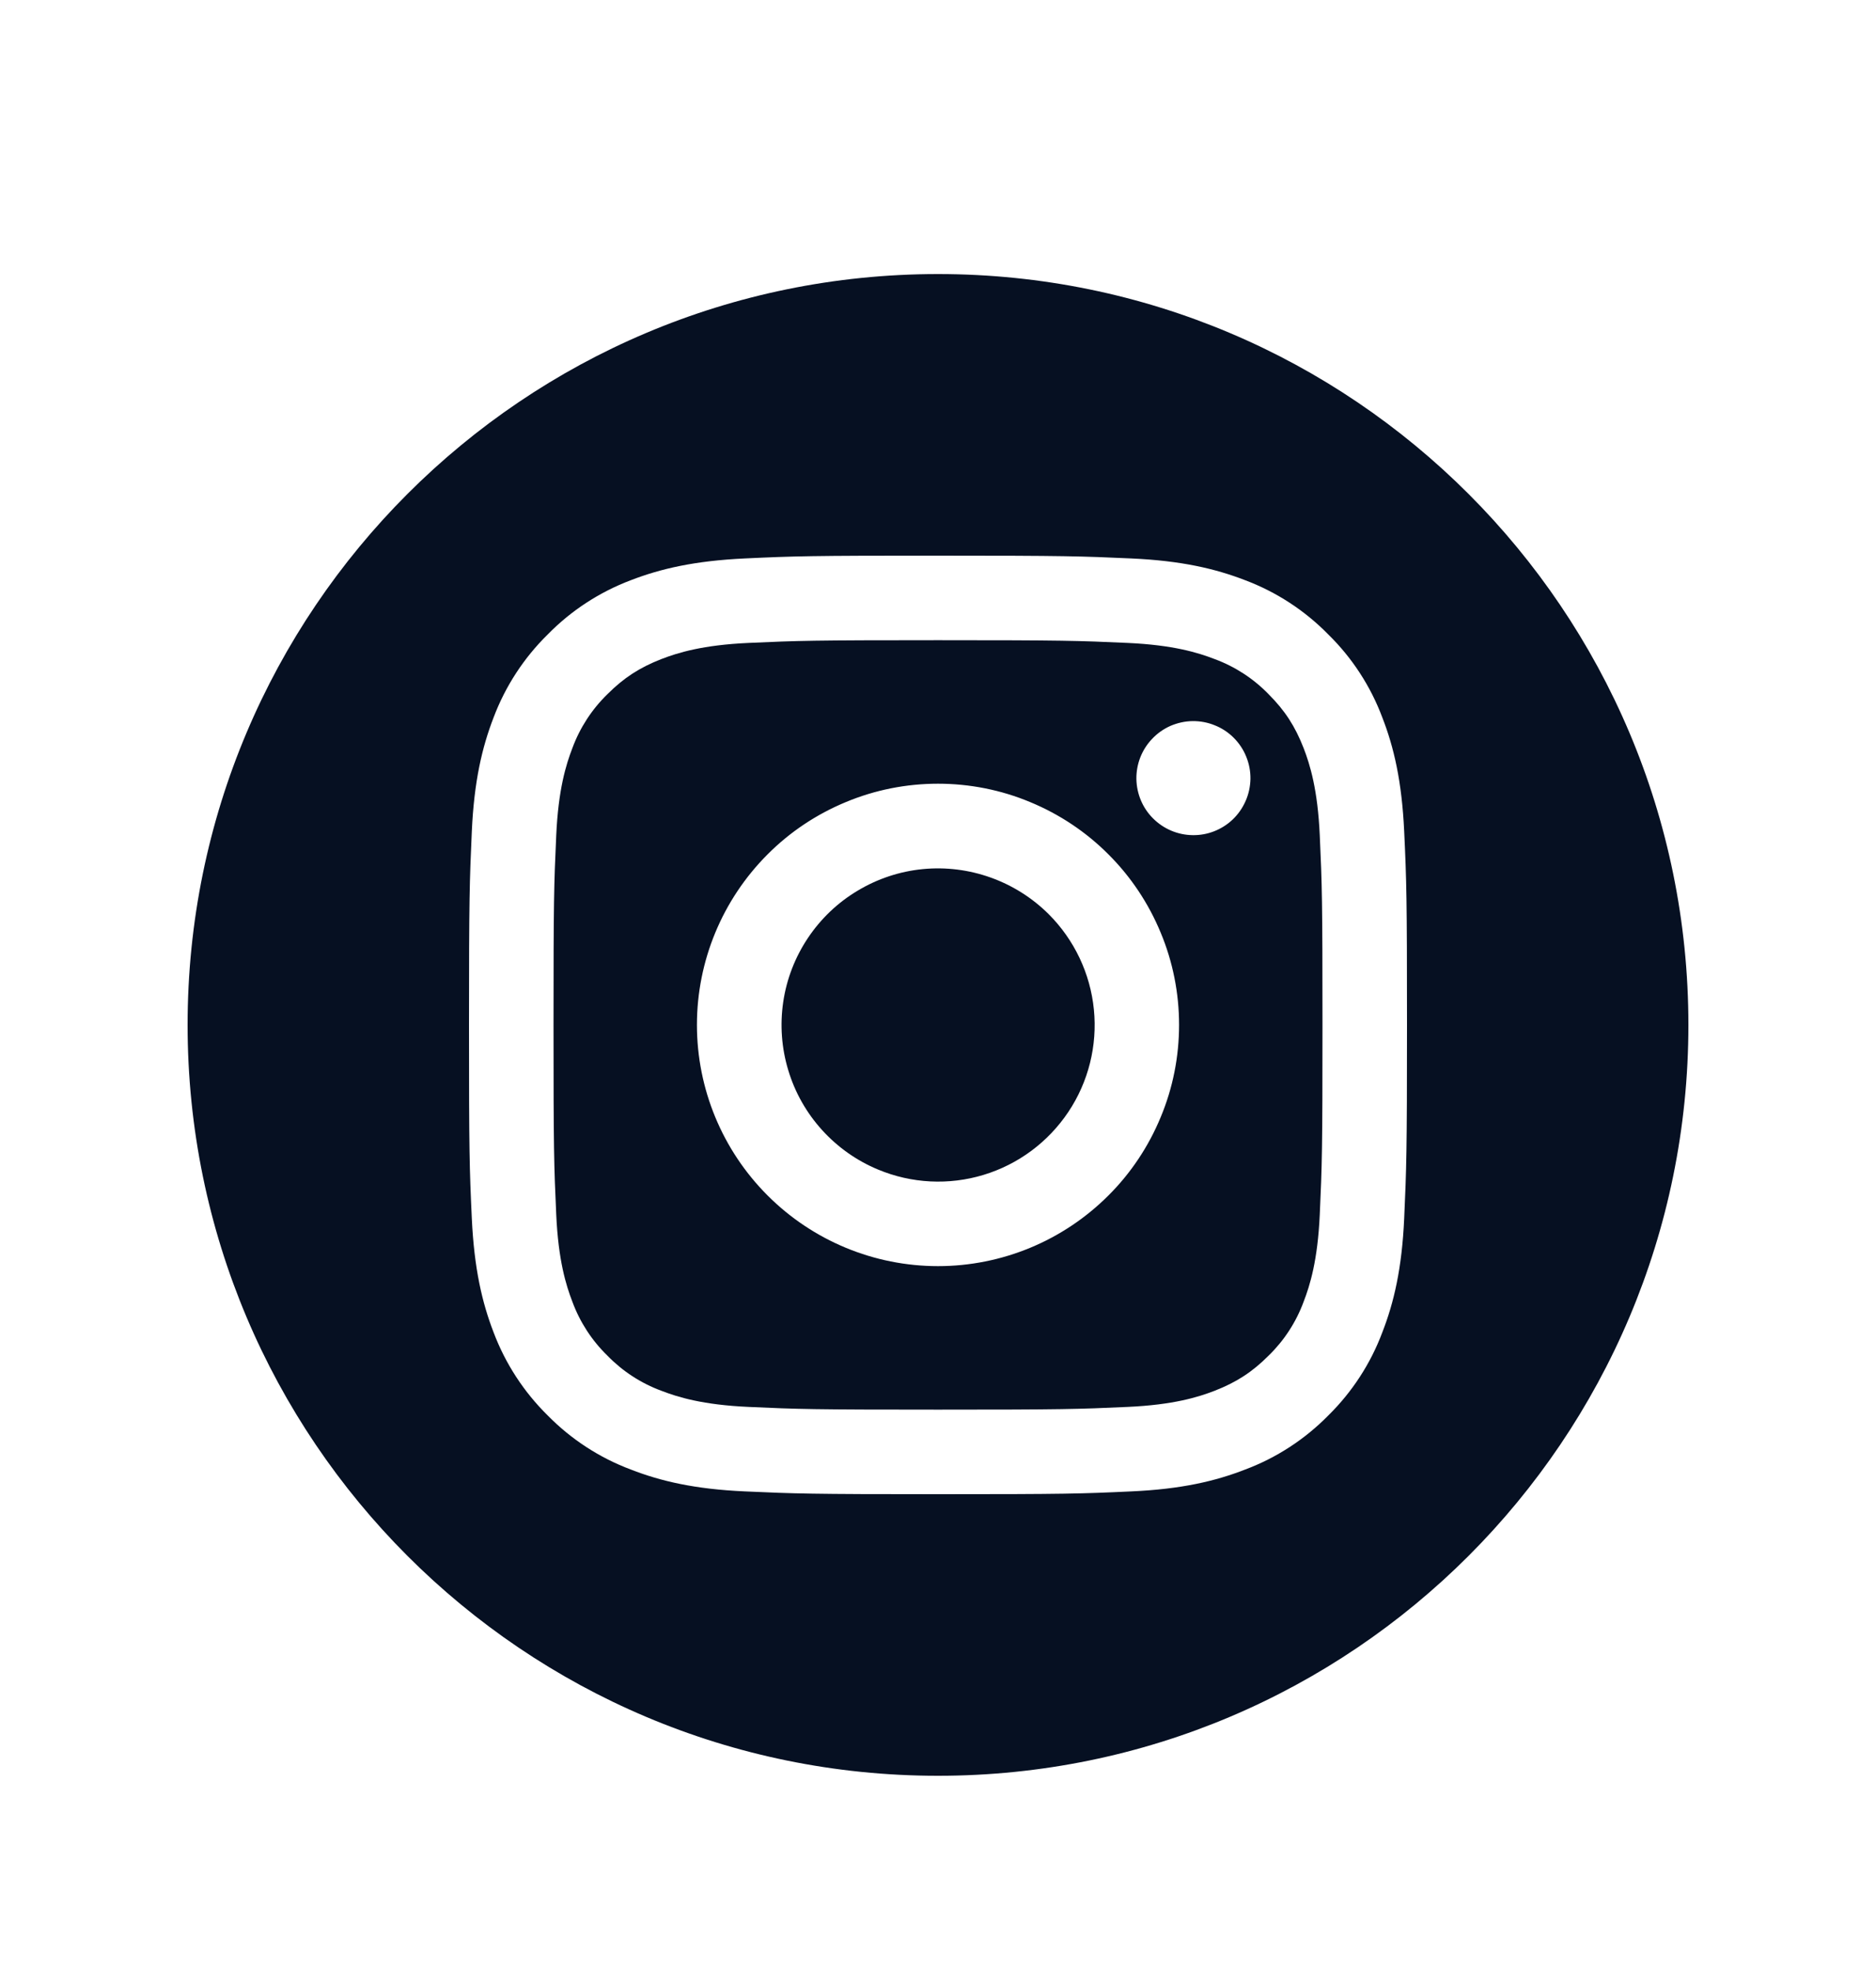 <svg width="20" height="21" viewBox="0 0 20 21" fill="none" xmlns="http://www.w3.org/2000/svg">
<path d="M10.485 12.518C10.115 12.63 9.718 12.61 9.361 12.461C9.134 12.367 8.93 12.223 8.764 12.04C8.598 11.857 8.475 11.64 8.404 11.404C8.332 11.168 8.314 10.919 8.35 10.675C8.386 10.431 8.476 10.199 8.613 9.994C8.75 9.789 8.931 9.616 9.143 9.49C9.354 9.363 9.591 9.284 9.837 9.26C10.082 9.236 10.33 9.267 10.562 9.35C10.794 9.433 11.005 9.566 11.18 9.74C11.453 10.013 11.624 10.372 11.662 10.757C11.7 11.141 11.604 11.527 11.389 11.848C11.174 12.169 10.855 12.406 10.485 12.518Z" fill="#061022"/>
<path fill-rule="evenodd" clip-rule="evenodd" d="M10 6.821C11.335 6.821 11.493 6.826 12.021 6.85C12.508 6.872 12.773 6.954 12.949 7.022C13.166 7.102 13.363 7.23 13.524 7.396C13.699 7.571 13.807 7.738 13.898 7.971C13.966 8.147 14.048 8.412 14.07 8.9C14.094 9.427 14.099 9.585 14.099 10.92C14.099 12.255 14.094 12.413 14.07 12.941C14.048 13.428 13.966 13.693 13.898 13.869C13.818 14.086 13.69 14.283 13.524 14.444C13.349 14.619 13.182 14.727 12.949 14.818C12.773 14.886 12.508 14.968 12.021 14.99C11.493 15.014 11.335 15.019 10 15.019C8.665 15.019 8.507 15.014 7.98 14.99C7.492 14.968 7.227 14.886 7.051 14.818C6.834 14.738 6.637 14.61 6.476 14.444C6.31 14.283 6.182 14.086 6.102 13.869C6.034 13.693 5.952 13.428 5.93 12.941C5.906 12.413 5.901 12.255 5.901 10.92C5.901 9.585 5.906 9.427 5.93 8.9C5.952 8.412 6.034 8.147 6.102 7.971C6.182 7.754 6.31 7.557 6.476 7.396C6.651 7.221 6.818 7.113 7.051 7.022C7.227 6.954 7.492 6.872 7.98 6.85C8.507 6.826 8.665 6.821 10 6.821ZM9.017 8.546C8.705 8.675 8.421 8.864 8.183 9.103C7.701 9.585 7.43 10.238 7.43 10.92C7.43 11.602 7.701 12.255 8.183 12.737C8.665 13.219 9.318 13.49 10 13.49C10.682 13.49 11.335 13.219 11.817 12.737C12.056 12.499 12.245 12.215 12.374 11.903C12.504 11.592 12.57 11.258 12.57 10.92C12.57 10.582 12.504 10.248 12.374 9.937C12.245 9.625 12.056 9.341 11.817 9.103C11.579 8.864 11.295 8.675 10.983 8.546C10.672 8.416 10.338 8.35 10 8.35C9.662 8.35 9.328 8.416 9.017 8.546ZM13.279 8.535C13.246 8.61 13.199 8.677 13.14 8.733C13.025 8.841 12.872 8.901 12.714 8.898C12.556 8.896 12.405 8.832 12.293 8.72C12.181 8.609 12.118 8.458 12.115 8.3C12.113 8.141 12.172 7.989 12.281 7.874C12.337 7.814 12.404 7.767 12.478 7.734C12.553 7.702 12.633 7.684 12.714 7.683C12.795 7.682 12.876 7.697 12.951 7.728C13.027 7.758 13.095 7.803 13.153 7.861C13.21 7.918 13.256 7.987 13.286 8.062C13.317 8.138 13.332 8.218 13.331 8.3C13.329 8.381 13.312 8.461 13.279 8.535Z" fill="#061022"/>
<path fill-rule="evenodd" clip-rule="evenodd" d="M2 10.92C2 6.502 5.582 2.92 10 2.92C14.418 2.92 18 6.502 18 10.92C18 15.338 14.418 18.92 10 18.92C5.582 18.92 2 15.338 2 10.92ZM10 5.92C8.642 5.92 8.472 5.925 7.939 5.95C7.407 5.975 7.043 6.059 6.725 6.182C6.391 6.308 6.089 6.505 5.84 6.759C5.585 7.009 5.388 7.311 5.262 7.645C5.139 7.963 5.054 8.326 5.03 8.859C5.006 9.392 5 9.562 5 10.92C5 12.278 5.005 12.448 5.03 12.982C5.055 13.514 5.139 13.877 5.262 14.195C5.388 14.529 5.585 14.831 5.839 15.081C6.089 15.335 6.391 15.532 6.725 15.657C7.043 15.781 7.407 15.866 7.939 15.89C8.472 15.914 8.642 15.92 10 15.92C11.358 15.92 11.528 15.915 12.062 15.89C12.594 15.866 12.957 15.781 13.275 15.657C13.609 15.532 13.911 15.335 14.161 15.081C14.415 14.831 14.612 14.529 14.737 14.195C14.861 13.877 14.946 13.513 14.97 12.981C14.994 12.448 15 12.278 15 10.92C15 9.562 14.995 9.392 14.97 8.858C14.945 8.326 14.861 7.963 14.737 7.645C14.612 7.311 14.415 7.009 14.161 6.76C13.911 6.505 13.609 6.308 13.275 6.182C12.957 6.059 12.594 5.974 12.061 5.95C11.528 5.926 11.358 5.92 10 5.92Z" fill="#061022"/>
</svg>

